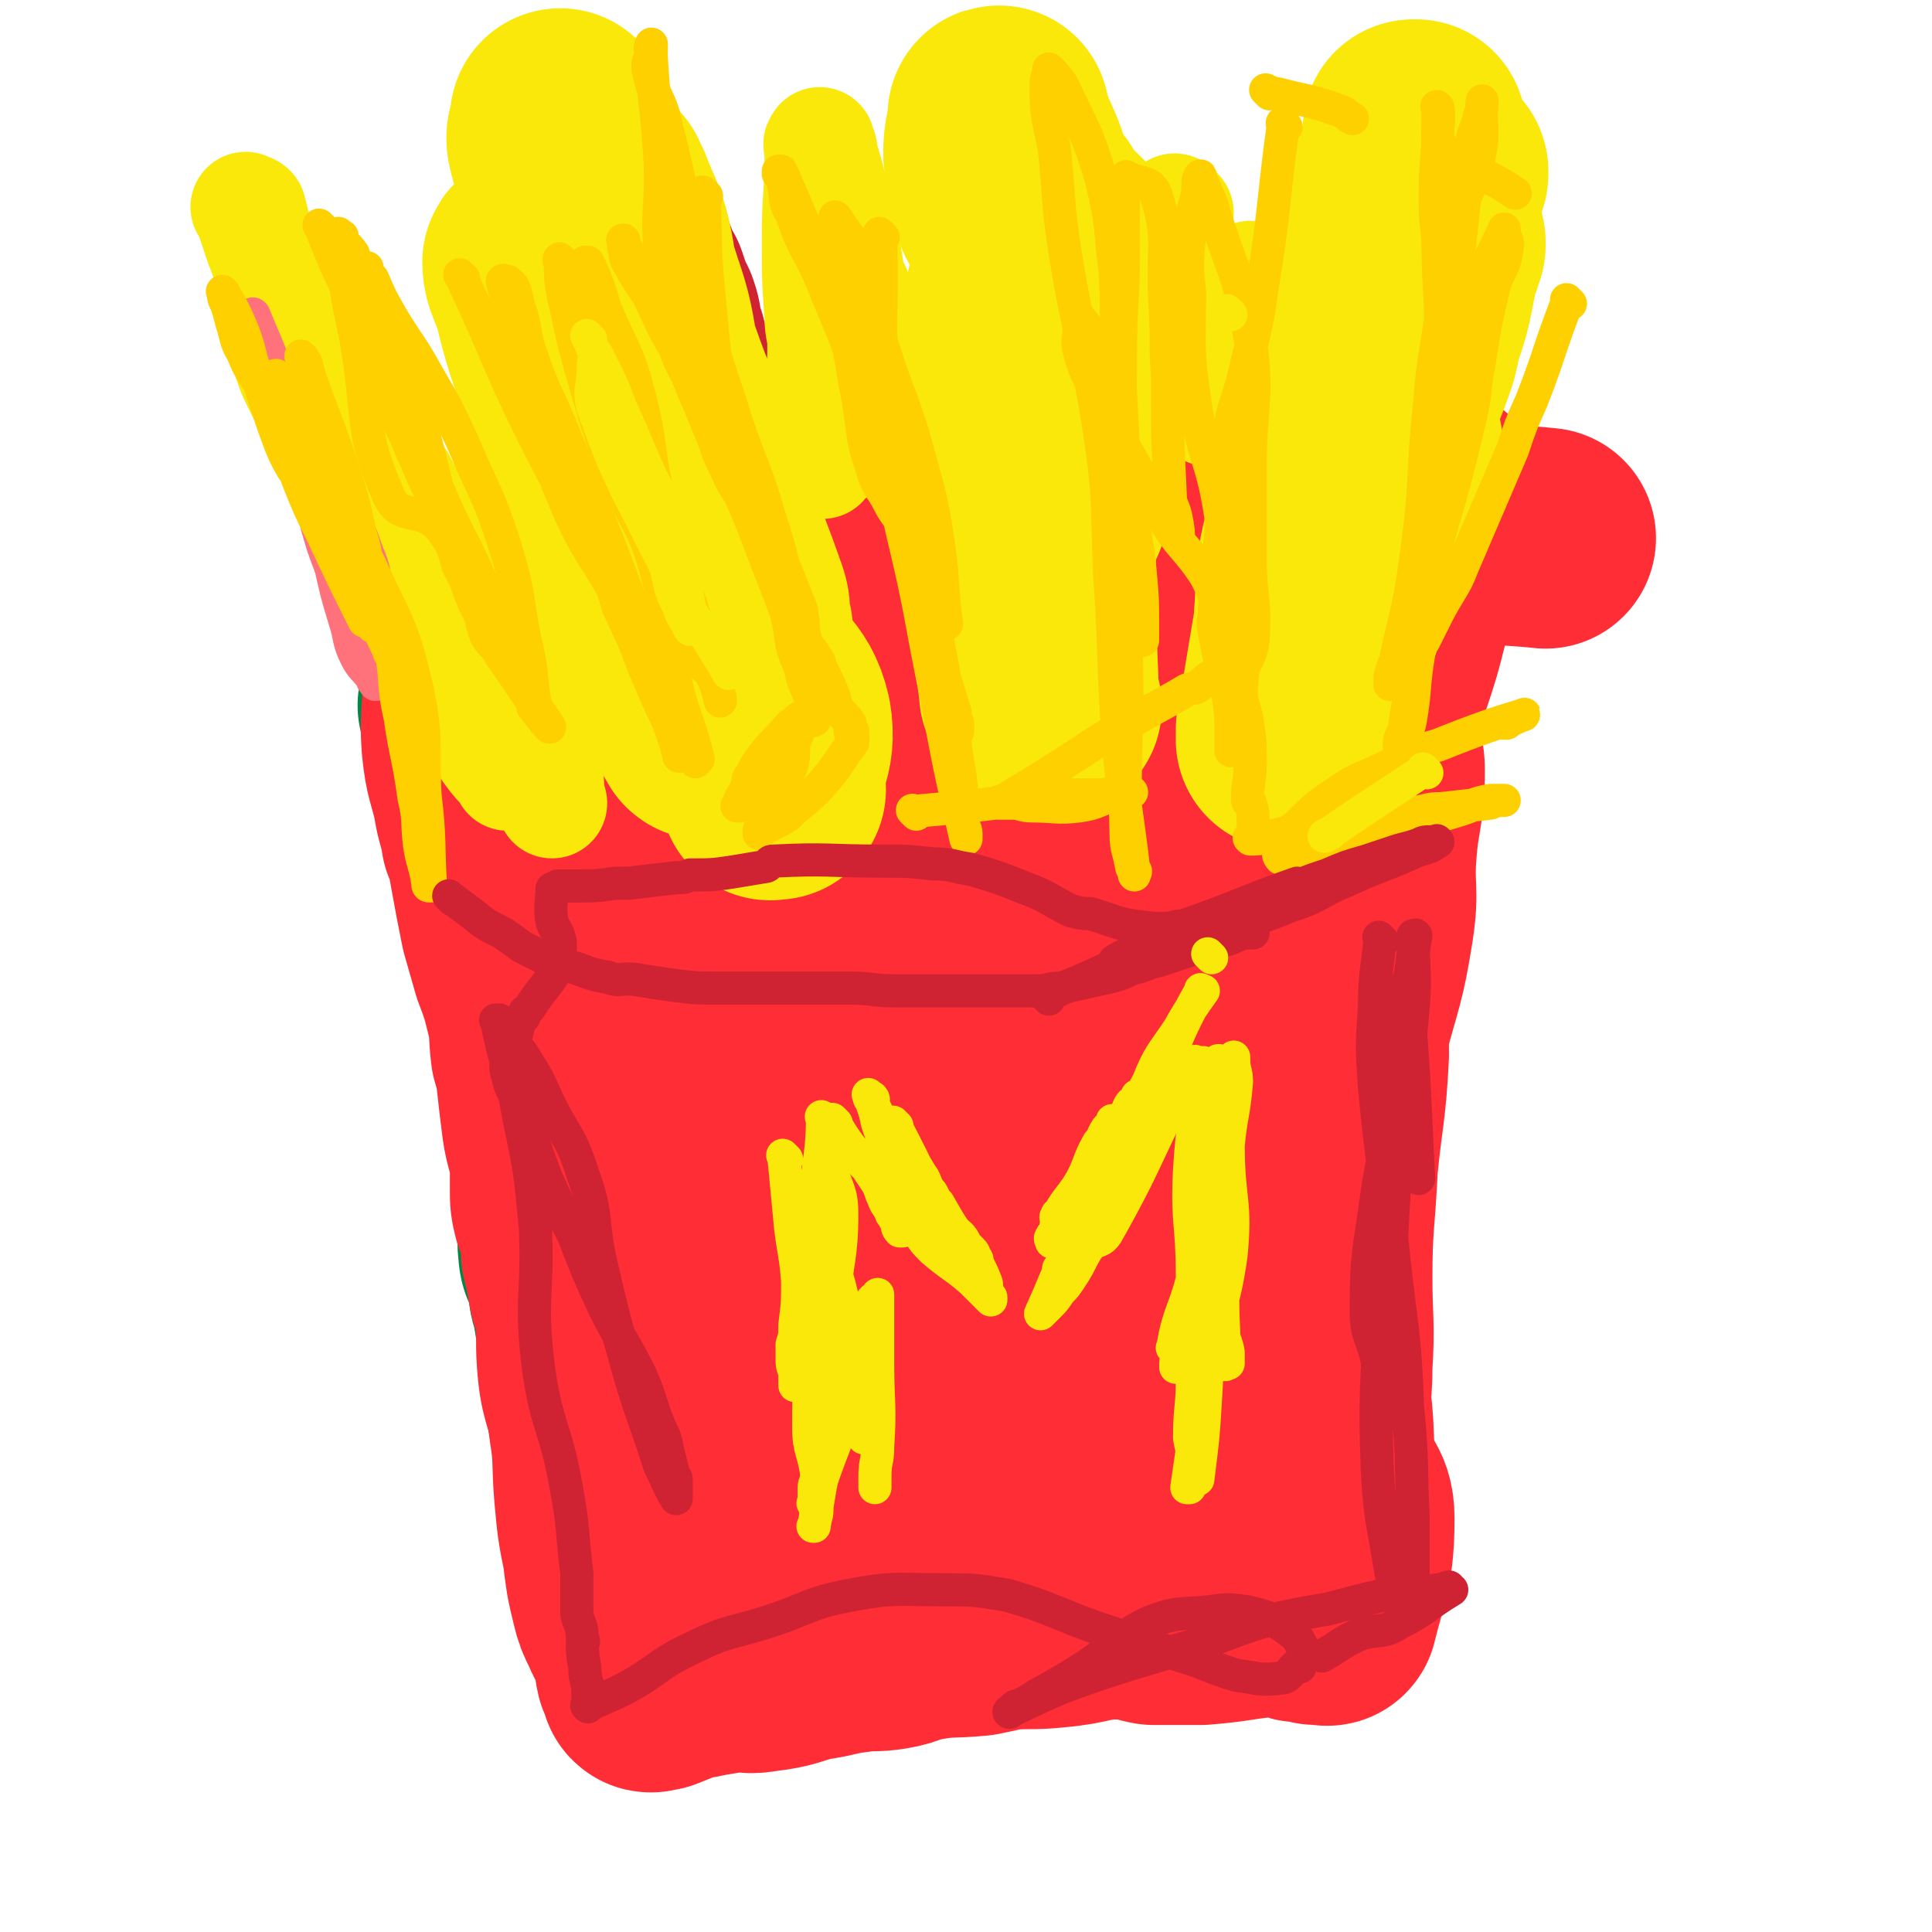 <svg viewBox='0 0 700 700' version='1.1' xmlns='http://www.w3.org/2000/svg' xmlns:xlink='http://www.w3.org/1999/xlink'><g fill='none' stroke='#008844' stroke-width='80' stroke-linecap='round' stroke-linejoin='round'><path d='M171,257c-1,-1 -1,-1 -1,-1 -1,-1 0,0 0,0 0,0 0,0 0,0 0,0 -1,-1 0,0 2,7 3,7 5,16 4,13 4,13 7,27 0,0 0,0 0,0 3,11 4,11 6,22 2,8 2,8 3,16 1,6 0,6 1,12 2,9 2,9 4,19 2,9 3,9 5,18 1,6 0,6 2,12 1,6 2,5 3,11 1,7 1,7 1,15 0,7 1,7 1,14 -1,8 -3,8 -2,15 0,4 2,4 3,9 1,5 0,5 2,10 1,9 2,9 4,18 1,7 0,7 1,15 0,5 0,5 1,9 2,6 1,6 3,11 3,9 4,8 7,17 3,6 4,6 5,13 0,4 -1,4 -2,8 0,1 0,1 0,2 0,4 1,4 1,8 0,0 0,0 0,0 0,0 0,0 0,-1 '/></g>
<g fill='none' stroke='#FE2D36' stroke-width='80' stroke-linecap='round' stroke-linejoin='round'><path d='M171,220c-1,-1 -1,-1 -1,-1 -1,-1 0,0 0,0 0,0 0,0 0,0 0,0 0,0 0,0 -1,-1 0,0 0,0 0,0 0,0 0,0 1,12 1,12 1,25 1,13 -1,13 0,26 1,10 2,10 4,19 1,7 2,7 3,14 2,5 2,5 3,11 2,11 2,11 4,21 2,7 2,7 4,14 3,8 3,8 5,16 2,8 1,8 2,16 2,7 2,7 4,14 1,6 1,6 2,12 1,8 1,8 2,16 2,10 3,10 5,20 1,7 0,7 1,14 2,7 4,6 5,13 2,8 1,8 2,16 0,6 0,6 1,12 1,4 2,4 2,8 0,4 0,4 0,7 0,2 1,2 1,4 0,0 0,0 0,0 0,2 0,2 0,3 0,0 0,1 0,1 0,0 0,0 0,0 0,0 0,-1 0,0 -1,0 0,2 0,1 -2,-20 -3,-22 -4,-43 -2,-21 1,-21 -2,-41 -2,-15 -5,-14 -7,-29 -4,-19 -3,-20 -6,-39 -2,-16 -3,-16 -6,-32 -2,-14 -1,-14 -3,-28 -2,-12 -3,-11 -5,-23 -1,-7 0,-7 -1,-14 -1,-6 -1,-6 -2,-12 0,-2 -1,-2 -1,-5 0,0 0,0 0,-1 0,0 0,0 0,-1 0,0 0,0 0,0 0,0 0,0 0,0 -1,-1 0,0 0,0 0,0 0,0 0,0 -1,10 -2,10 -2,20 1,17 2,17 5,33 3,23 4,23 7,45 3,19 2,19 4,38 1,9 1,9 2,17 1,7 2,7 3,14 0,5 0,5 0,10 0,4 0,4 1,8 1,3 2,3 3,5 1,5 0,5 0,10 1,4 1,4 2,9 1,7 2,7 3,13 1,10 0,10 1,20 1,10 3,10 4,20 2,12 1,13 2,25 1,11 1,11 3,21 1,8 1,9 3,17 1,4 1,4 3,8 2,5 3,5 5,10 1,4 0,4 1,8 1,1 1,1 2,2 0,0 0,0 0,1 0,0 0,0 0,0 0,0 0,0 0,0 0,1 0,1 0,1 0,0 0,0 0,0 0,1 -1,0 0,0 0,0 0,0 1,0 0,0 0,0 0,0 1,0 0,0 0,0 0,-1 0,0 1,0 0,0 0,0 0,0 5,-2 5,-2 10,-4 3,-1 3,0 6,-1 6,-1 6,-1 12,-2 5,0 5,1 10,0 9,-1 9,-2 17,-4 8,-1 8,-2 17,-3 6,-1 6,0 12,-1 6,-1 5,-2 11,-3 10,-2 11,-1 21,-2 5,-1 5,-1 9,-2 10,-1 10,0 19,-1 12,-1 12,-3 23,-3 7,-1 7,1 13,2 9,0 9,0 17,0 13,-1 13,-2 26,-3 0,0 0,0 0,0 4,0 4,0 8,1 1,0 1,1 2,1 2,0 2,0 4,0 1,0 1,1 2,1 1,0 2,0 3,0 0,0 0,0 0,0 0,0 -1,0 0,0 0,-1 1,1 1,0 4,-16 6,-18 6,-35 0,-9 -4,-8 -6,-17 -2,-10 -1,-10 -2,-21 -1,-8 -1,-8 -1,-17 0,-7 2,-7 1,-13 0,-11 -2,-11 -2,-21 0,-13 3,-13 2,-26 -1,-12 -7,-12 -5,-25 1,-19 6,-18 11,-37 5,-19 6,-19 9,-38 2,-13 0,-13 1,-26 1,-15 3,-15 3,-30 0,-7 -3,-7 -2,-15 0,-9 2,-9 4,-18 4,-12 4,-12 7,-24 2,-10 0,-10 3,-19 2,-7 3,-6 7,-12 2,-4 3,-4 4,-7 0,-2 -1,-2 -1,-3 0,-1 0,-1 0,-1 0,0 0,0 0,0 0,0 -1,0 -1,0 -5,12 -4,13 -9,25 -7,20 -10,19 -15,40 -7,27 -6,27 -10,55 -2,17 -2,17 -3,34 0,24 3,24 3,48 -1,20 -2,20 -4,40 -1,21 -2,21 -2,41 0,16 1,16 0,32 0,12 -1,12 -4,23 -2,10 -3,9 -5,19 -2,13 -1,13 -3,26 -1,5 -1,5 -2,10 0,0 0,0 0,0 0,1 0,1 0,1 0,0 0,0 0,0 -1,-25 -2,-25 -2,-50 -1,-34 4,-35 0,-68 -4,-26 -15,-24 -18,-50 -3,-27 7,-28 7,-55 0,-22 -5,-22 -8,-45 -2,-20 -2,-20 -2,-41 0,-5 -1,-6 1,-11 2,-5 3,-5 5,-11 1,-3 1,-3 1,-7 0,0 0,0 0,0 0,-1 0,-1 0,-1 0,0 0,0 0,0 -4,9 -6,8 -8,18 -6,23 -5,24 -10,47 -5,28 -7,28 -10,55 -4,29 0,30 -5,58 -3,15 -9,14 -12,29 -3,12 0,13 1,26 0,6 0,6 0,13 0,1 0,1 0,3 0,0 0,0 0,0 0,0 -1,-1 0,-1 0,-1 1,0 1,-1 12,-33 13,-33 24,-66 11,-36 16,-36 20,-73 4,-35 -4,-35 -3,-70 1,-22 4,-22 7,-43 2,-12 0,-12 1,-23 1,-7 2,-7 3,-14 0,-1 -1,-1 -1,-2 0,0 0,0 0,0 0,0 0,0 0,0 -1,-1 0,0 0,0 -10,31 -9,32 -20,62 -10,26 -15,24 -22,50 -9,30 -8,31 -11,62 -3,31 -2,31 -2,61 -1,31 0,31 0,62 0,15 1,15 1,29 0,2 0,3 -1,4 -1,1 -1,1 -2,2 0,1 0,1 0,1 0,0 0,0 0,0 0,1 -1,1 0,0 2,-37 3,-37 5,-74 2,-37 2,-37 3,-74 1,-27 0,-27 0,-55 0,-23 -2,-23 0,-45 1,-12 5,-12 5,-23 1,-12 -2,-17 -3,-24 0,-2 1,3 1,6 0,0 0,0 0,0 0,0 0,-2 0,-1 -10,25 -14,26 -19,53 -7,35 -4,36 -5,71 -1,34 1,34 1,68 0,38 0,38 0,76 0,24 0,24 0,48 0,7 0,7 0,13 0,0 0,0 0,0 0,0 0,0 0,0 -1,-1 0,0 0,0 0,-4 -1,-5 -1,-10 0,-37 2,-37 2,-74 -1,-38 -5,-38 -4,-77 0,-36 3,-36 5,-72 0,-29 0,-29 -1,-58 -1,-17 0,-17 -2,-33 -1,-7 -2,-7 -3,-13 0,0 0,0 0,0 0,0 -1,0 -1,0 0,0 0,0 0,0 -1,2 -1,2 -1,4 -4,27 -3,28 -7,55 -4,32 -9,31 -10,63 -1,38 5,38 7,76 2,28 2,28 1,55 -1,18 -4,22 -5,36 0,2 1,-1 2,-3 0,0 0,0 0,0 0,0 0,0 0,0 0,0 0,0 0,0 -1,-1 -1,1 -1,0 -6,-46 -7,-47 -12,-94 -3,-43 -2,-44 -4,-87 -2,-33 -3,-33 -4,-66 0,-21 2,-22 2,-43 0,-8 -2,-9 -3,-15 0,-1 1,1 1,1 0,0 0,0 0,-1 0,0 0,0 0,0 -3,10 -5,10 -6,20 -3,26 -2,27 -3,53 -3,41 -5,41 -6,81 -1,43 1,43 2,86 1,23 -1,23 1,45 1,9 2,9 5,17 0,0 0,0 0,0 0,1 0,0 -1,0 0,0 1,0 1,1 0,0 0,0 0,0 -6,-20 -8,-20 -12,-41 -7,-43 -3,-44 -10,-87 -5,-38 -10,-38 -14,-76 -2,-26 4,-26 2,-53 -1,-20 -4,-20 -8,-40 -1,-4 0,-4 -2,-8 -1,-3 -2,-3 -4,-6 0,0 0,0 0,0 0,0 0,0 0,0 0,0 0,-1 0,0 -8,37 -9,38 -15,77 -7,38 -8,38 -11,77 -2,25 2,25 1,50 0,17 -2,17 -2,34 0,10 2,10 2,20 1,5 0,5 1,10 1,4 2,4 4,8 2,4 1,4 3,8 0,0 1,0 1,0 0,0 0,0 0,0 1,0 0,0 0,0 -12,-35 -18,-34 -24,-70 -7,-43 -2,-44 -2,-89 1,-36 6,-37 4,-73 -1,-16 -7,-15 -9,-30 -1,-8 2,-9 2,-17 0,-1 0,-1 0,-2 0,0 0,0 0,0 0,-1 0,-1 0,-1 0,0 0,1 0,1 -2,22 -3,22 -5,45 -2,32 -3,32 -3,65 0,27 0,28 3,54 2,22 6,21 9,42 2,18 -2,18 1,36 2,10 6,9 7,19 2,12 -3,12 -2,23 1,5 3,5 6,9 1,2 1,3 2,5 0,0 0,0 0,0 0,0 0,0 0,0 -1,-1 0,0 0,0 0,0 -1,0 -1,0 -6,-13 -9,-13 -11,-27 -4,-24 2,-25 -1,-49 -2,-16 -5,-15 -9,-30 -2,-11 -1,-11 -3,-21 -1,-10 -2,-10 -4,-19 0,0 1,0 1,0 0,0 0,0 0,0 0,0 0,0 0,0 0,0 0,0 0,0 -1,-1 0,0 0,0 3,13 3,13 5,26 2,12 4,12 3,24 -1,12 -5,12 -6,24 0,7 1,7 3,14 2,8 2,8 4,16 2,5 2,4 4,9 4,9 4,9 7,18 3,9 2,9 5,18 1,5 1,5 3,9 1,4 1,4 3,7 2,4 3,4 5,8 2,3 1,4 3,6 2,4 2,4 4,8 0,0 0,0 0,1 1,3 1,3 3,6 0,0 1,0 1,0 1,2 1,2 1,5 0,1 0,1 0,1 0,1 1,0 1,0 0,0 0,0 0,0 1,0 1,0 1,0 0,0 0,0 0,0 14,-13 17,-10 28,-25 11,-17 8,-19 16,-38 4,-10 4,-10 8,-21 6,-16 5,-16 12,-31 1,-4 2,-3 4,-6 1,-1 0,-1 1,-2 0,0 0,0 0,0 1,0 1,0 1,-1 0,0 0,0 0,0 0,0 0,0 0,0 -1,0 -1,0 -2,0 -8,0 -8,1 -15,0 -5,-1 -5,-1 -9,-3 -12,-3 -14,0 -24,-7 -9,-6 -6,-10 -14,-19 -9,-14 -9,-13 -19,-26 -10,-16 -10,-16 -20,-33 -6,-10 -5,-11 -11,-22 -3,-6 -3,-7 -7,-13 -3,-7 -4,-6 -7,-13 -2,-4 -2,-5 -4,-9 -1,-1 -1,-1 -1,-1 -2,-2 -2,-2 -3,-4 0,0 0,0 0,0 -1,-2 -1,-2 -2,-4 -2,-5 -2,-6 -4,-10 -1,-2 -2,-1 -3,-3 -1,-2 0,-2 -1,-5 -1,-2 -2,-2 -3,-4 -1,-3 -1,-3 -3,-6 -2,-3 -2,-2 -4,-5 -3,-3 -3,-3 -5,-7 -1,-1 0,-1 -1,-3 -1,-1 -2,-1 -3,-2 -2,-2 -2,-3 -3,-4 0,-1 0,0 0,0 -1,-2 -1,-2 -3,-4 -1,-1 -1,-1 -1,-3 -1,-1 -1,-1 -2,-2 0,0 0,0 0,-1 0,0 0,0 0,0 0,0 0,0 0,0 0,0 0,-1 0,-1 -1,0 0,0 0,0 0,0 0,0 0,0 1,-1 1,-1 2,-1 0,0 0,0 0,0 0,0 -1,-1 -1,-1 0,0 1,0 1,0 3,-1 3,-1 5,-2 0,0 0,0 0,0 3,-1 3,-1 6,-2 0,0 0,0 0,0 0,0 -1,-1 0,-1 4,0 5,0 11,0 1,0 1,-1 3,-1 2,0 2,0 4,0 0,0 0,0 0,0 6,-1 6,-1 11,-2 2,0 2,0 3,0 5,-1 4,-1 9,-2 3,0 3,0 7,0 5,0 5,-1 11,-1 6,0 6,0 11,-1 1,0 1,0 2,0 10,-1 10,-1 19,-2 1,0 1,0 3,0 2,0 2,0 4,0 4,0 4,0 8,0 0,0 0,0 1,0 7,0 7,-1 14,-1 0,0 0,0 1,0 0,0 0,0 0,0 4,0 4,0 7,0 4,0 4,0 7,0 2,0 2,0 3,0 4,0 4,0 8,-1 3,0 3,0 6,0 0,0 0,0 0,0 5,0 5,0 11,0 1,0 1,1 2,1 5,0 5,0 9,0 2,0 2,0 3,0 0,0 0,0 0,0 6,0 6,0 12,0 6,0 6,0 11,0 2,0 2,-1 4,-1 5,0 5,0 10,0 3,0 3,0 6,0 6,0 6,0 11,-1 3,0 2,-1 5,-1 10,-2 10,-1 21,-2 3,0 3,0 6,-1 3,0 2,-1 5,-1 6,-1 6,0 12,-1 8,0 8,-1 15,-1 9,-1 9,0 18,0 0,0 0,0 0,0 5,1 5,0 10,1 2,0 2,1 4,1 17,2 25,2 34,3 '/></g>
<g fill='none' stroke='#CF2233' stroke-width='80' stroke-linecap='round' stroke-linejoin='round'><path d='M214,66c-1,-1 -1,-1 -1,-1 -1,-1 0,0 0,0 0,0 0,0 0,0 0,0 0,0 0,0 -1,-1 0,0 0,0 0,0 0,0 0,0 0,0 0,0 0,0 -1,-1 0,0 0,0 0,0 0,0 0,0 0,1 0,1 0,1 0,2 0,2 1,4 1,2 2,2 3,4 2,3 2,3 3,7 2,3 2,3 3,6 2,2 1,3 2,5 2,3 2,3 3,6 1,3 1,3 3,6 1,3 1,3 2,6 1,2 1,2 2,4 1,3 1,3 1,6 2,5 2,5 3,10 1,5 0,5 1,9 2,9 3,9 5,17 1,6 -1,6 0,12 1,4 2,4 4,8 1,3 1,3 2,5 1,1 1,0 1,0 0,0 0,0 0,0 0,1 0,1 0,1 0,0 0,0 0,0 0,1 0,1 0,1 0,0 1,0 1,0 0,0 0,0 0,0 0,1 0,1 0,1 0,0 0,0 0,0 0,0 0,0 0,0 -1,-1 0,0 0,0 0,0 0,0 0,0 '/></g>
<g fill='none' stroke='#FAE80B' stroke-width='80' stroke-linecap='round' stroke-linejoin='round'><path d='M209,79c-1,-1 -1,-1 -1,-1 -1,-1 0,0 0,0 0,0 0,0 0,0 0,0 -1,-1 0,0 2,8 3,9 6,18 2,5 1,5 3,11 3,6 4,6 7,12 2,5 1,6 3,11 3,10 3,10 6,19 2,5 2,5 4,9 2,4 2,4 3,8 1,2 0,2 1,3 0,1 1,1 1,1 0,0 0,0 0,0 0,0 1,0 1,0 0,0 0,1 0,1 0,0 0,-1 0,-1 -2,-7 -2,-7 -4,-14 -2,-10 -2,-10 -4,-19 -3,-10 -2,-10 -6,-20 -2,-6 -3,-6 -5,-12 -1,-4 -1,-4 -2,-8 -2,-2 -4,-3 -4,-4 -1,0 0,1 1,1 0,0 0,0 0,0 0,0 0,0 0,0 -1,-1 0,-1 0,-1 0,0 0,0 0,0 0,0 -1,-1 0,0 6,14 8,15 13,31 4,12 3,12 6,24 3,17 1,17 5,34 2,9 5,8 6,17 0,10 -1,10 -3,20 0,3 -1,3 -1,6 0,0 0,0 0,0 0,0 1,0 1,0 0,0 0,0 0,0 0,0 0,0 0,0 -1,-5 -1,-5 -1,-9 -5,-24 -3,-24 -10,-47 -3,-12 -5,-12 -10,-24 -5,-9 -6,-9 -10,-19 -4,-10 -3,-11 -7,-21 -1,-3 -1,-3 -3,-6 0,-2 0,-2 0,-4 0,0 0,0 0,0 -1,1 -1,1 -1,1 0,0 0,0 0,0 0,0 -1,0 -1,0 0,-1 0,0 1,0 4,11 5,11 9,22 2,6 0,7 3,13 6,12 8,11 15,22 5,9 4,10 8,19 3,5 3,5 6,10 2,3 3,2 5,5 3,4 3,4 5,8 0,0 0,0 0,0 1,2 1,2 2,4 0,0 0,0 0,0 0,0 0,0 0,0 -1,-1 0,0 0,0 -7,-19 -7,-20 -15,-40 -6,-16 -7,-16 -13,-33 -6,-16 -5,-16 -11,-32 -4,-12 -4,-12 -8,-24 -4,-9 -6,-9 -8,-18 -1,-4 1,-4 1,-8 0,0 0,0 0,0 1,0 0,0 0,-1 0,0 0,1 0,1 4,12 3,13 8,24 7,19 12,17 18,37 6,19 0,20 4,40 3,16 5,16 10,31 1,5 0,6 2,11 6,17 8,16 14,34 3,8 3,8 4,17 2,6 1,6 1,13 0,4 0,4 0,8 0,1 0,1 0,1 0,0 0,0 0,0 0,1 0,0 0,0 -1,0 0,1 0,0 -6,-15 -8,-15 -12,-32 -6,-20 -4,-20 -7,-40 -4,-21 -2,-21 -7,-42 -3,-16 -5,-16 -9,-32 -3,-13 -1,-13 -4,-26 -2,-8 -3,-8 -6,-16 -1,-3 -2,-3 -3,-4 0,-1 1,0 1,0 0,0 0,0 0,0 0,0 0,-1 0,0 -1,1 0,1 0,3 4,16 4,16 9,32 4,13 4,13 9,26 8,23 9,22 17,45 6,18 5,18 10,36 3,13 1,14 6,26 6,13 12,12 15,25 2,12 -3,14 -4,25 0,1 0,-2 1,-2 1,0 1,1 1,2 0,0 0,0 0,0 0,0 0,0 0,0 0,0 0,0 0,0 -5,-12 -4,-13 -9,-24 -9,-20 -10,-20 -20,-39 -9,-17 -10,-16 -18,-34 -9,-18 -8,-19 -17,-38 -5,-10 -5,-10 -10,-20 -4,-10 -4,-10 -8,-19 -2,-6 -3,-6 -5,-12 -1,-2 -1,-5 -1,-5 0,-1 1,1 1,3 0,0 0,0 0,0 0,0 0,0 0,0 -1,-1 0,0 0,0 4,12 3,12 7,25 5,15 5,14 9,29 4,16 3,16 7,31 4,15 3,16 9,30 5,11 7,10 13,20 3,5 3,4 6,9 3,6 4,6 6,12 1,1 -1,2 0,3 2,4 3,5 4,7 1,1 0,-2 0,-2 0,0 0,1 0,1 0,0 0,0 0,0 0,0 0,0 0,0 -8,-35 -7,-35 -16,-69 -6,-23 -8,-22 -14,-45 -5,-20 -3,-20 -7,-39 -3,-12 -2,-12 -5,-23 -4,-13 -5,-13 -8,-26 -1,-5 0,-5 0,-10 0,0 0,0 0,-1 0,0 0,0 0,0 0,0 0,0 0,-1 0,0 0,0 0,0 4,7 5,6 7,14 4,9 2,10 6,19 5,13 7,13 12,26 4,12 3,13 6,26 5,18 3,19 9,36 4,10 6,9 11,19 6,14 6,14 11,28 1,3 1,3 1,6 0,2 0,2 0,3 0,1 0,1 0,1 0,0 0,0 0,0 0,1 -1,0 0,0 0,0 0,0 1,1 0,0 0,0 0,0 '/><path d='M386,86c-1,-1 -1,-1 -1,-1 -1,-1 0,0 0,0 0,0 0,0 0,0 0,0 0,0 0,0 -1,-1 0,0 0,0 0,0 0,0 0,0 -1,13 -2,13 -2,27 -1,21 1,21 1,43 0,15 0,15 -1,30 '/><path d='M381,256c-1,-1 -1,-1 -1,-1 -1,-1 0,0 0,0 0,0 0,0 0,0 0,0 0,0 0,0 -1,-1 0,0 0,0 0,0 0,0 0,0 0,0 0,0 0,0 -1,-33 -2,-33 -1,-66 0,-17 3,-17 3,-35 0,-30 -2,-37 -3,-61 0,-3 1,7 1,7 0,0 0,-4 -1,-8 0,-4 0,-4 0,-7 0,-1 0,-1 0,-3 0,0 0,0 0,0 0,0 0,0 0,0 0,0 0,-1 0,0 -1,6 -1,7 -1,15 -1,13 -1,13 -1,27 0,17 1,17 1,35 0,10 -2,10 -2,20 -1,12 0,13 1,25 0,10 1,10 1,21 1,5 1,5 1,10 0,2 0,2 0,3 0,1 0,1 0,1 0,0 0,0 0,0 0,1 0,0 0,0 -1,-27 0,-27 0,-54 0,-25 -1,-25 -1,-50 1,-22 3,-23 2,-44 0,-5 -2,-5 -4,-10 0,-1 0,-1 0,-3 0,-2 0,-2 0,-3 0,0 0,0 0,0 0,0 0,-1 0,-1 -1,0 0,0 0,1 0,24 0,24 0,48 0,7 -1,7 -1,13 0,19 0,19 0,37 0,11 1,11 1,21 0,12 -2,12 -2,24 0,8 1,8 1,16 1,6 1,6 0,11 0,3 -1,2 -2,5 0,1 0,1 0,1 0,0 0,0 0,0 -1,-11 -2,-11 -3,-22 -2,-34 0,-34 -1,-68 -1,-18 -4,-18 -3,-35 0,-20 5,-21 4,-40 0,-7 -5,-6 -7,-13 -2,-8 -2,-9 -3,-17 0,-7 1,-7 2,-14 0,0 0,0 0,0 0,0 0,0 0,1 0,0 0,0 0,0 0,0 0,-1 0,-1 -1,0 0,0 0,1 4,13 6,12 9,26 2,15 -1,15 0,31 1,14 2,14 3,28 2,19 3,19 3,37 1,8 -1,9 -1,17 0,5 1,5 2,10 '/><path d='M490,126c-1,-1 -1,-1 -1,-1 -1,-1 0,0 0,0 0,0 0,0 0,0 0,0 0,-1 0,0 -7,20 -9,21 -12,42 -1,9 4,9 4,19 -1,13 -3,13 -6,27 -2,5 -2,5 -2,10 -2,12 -2,12 -4,24 -1,6 -1,6 -2,13 -1,3 -1,3 -1,6 0,1 0,1 0,2 0,0 0,0 0,0 2,-5 2,-5 4,-11 10,-28 11,-27 20,-56 6,-23 5,-24 10,-48 3,-11 3,-10 6,-21 3,-17 4,-16 6,-33 2,-11 0,-12 2,-23 2,-6 3,-6 6,-12 0,0 1,0 1,-1 0,0 0,0 0,0 0,0 0,-1 0,-1 0,0 0,1 0,1 -12,33 -20,32 -25,65 -3,20 10,22 9,41 -1,9 -9,7 -14,16 -10,15 -11,15 -17,31 -3,9 0,10 -2,20 -1,6 -1,6 -3,12 0,1 0,1 0,3 0,0 0,0 0,0 0,1 0,1 0,1 0,0 0,0 0,0 0,1 -1,1 0,0 6,-27 8,-27 14,-54 4,-18 4,-18 7,-36 3,-16 3,-16 5,-31 1,-18 -1,-19 2,-37 1,-7 3,-7 5,-14 5,-12 5,-12 9,-25 1,-4 1,-4 1,-8 0,0 0,0 0,0 0,0 0,0 0,0 1,0 1,0 1,0 0,0 0,0 0,0 -1,5 0,5 -2,10 -4,10 -5,10 -9,20 '/><path d='M484,147c-1,-1 -1,-1 -1,-1 -1,-1 0,0 0,0 -1,14 -1,14 -3,27 -1,9 -1,9 -3,17 -1,7 -2,7 -3,14 0,2 0,2 0,5 0,3 -1,3 -1,6 0,2 0,2 0,4 0,0 0,0 0,0 0,0 0,0 0,0 1,-2 1,-2 2,-4 10,-21 11,-21 19,-42 5,-10 4,-11 7,-21 4,-13 5,-13 9,-25 3,-12 1,-12 4,-23 2,-6 3,-6 5,-12 0,-1 0,-1 0,-3 0,0 0,0 0,0 0,0 1,0 1,0 0,0 0,0 0,-1 0,0 0,0 0,0 0,0 0,-1 0,0 -5,15 -3,18 -9,33 -2,5 -6,3 -8,7 -4,11 -3,12 -6,25 0,4 0,4 -1,8 -2,9 -2,9 -5,19 -5,17 -5,17 -10,34 -2,9 -2,9 -4,19 '/></g>
<g fill='none' stroke='#FAE80B' stroke-width='40' stroke-linecap='round' stroke-linejoin='round'><path d='M126,135c-1,-1 -1,-1 -1,-1 -1,-1 0,0 0,0 0,0 0,0 0,0 0,0 -1,-1 0,0 3,8 3,10 8,20 3,6 2,6 6,11 4,8 5,8 10,16 2,4 1,4 3,8 2,3 3,3 5,6 2,3 2,3 4,5 1,1 0,2 1,3 0,1 1,1 1,2 0,0 0,0 0,0 0,0 0,0 0,0 0,0 0,0 0,0 -5,-6 -5,-6 -8,-13 -6,-8 -5,-9 -10,-18 -6,-8 -7,-8 -14,-16 -2,-3 -2,-3 -4,-7 0,0 0,0 0,0 0,-1 0,0 -1,-1 0,0 0,0 0,0 0,0 -1,-1 0,0 7,17 7,19 17,36 9,17 13,15 22,32 8,16 4,18 11,34 5,14 8,15 12,27 0,2 -2,1 -4,2 0,0 0,0 0,0 0,0 0,0 0,-1 -4,-4 -4,-4 -7,-8 -13,-20 -16,-18 -27,-40 -11,-24 -6,-27 -17,-51 -11,-24 -16,-22 -27,-46 -6,-16 -3,-17 -7,-33 -2,-9 -3,-9 -6,-18 -1,-4 -1,-4 -2,-8 -1,-1 -1,0 -1,0 0,0 0,0 0,0 0,0 -1,-1 -1,-1 0,0 0,0 1,1 2,6 2,6 4,12 7,18 5,19 13,36 6,12 7,12 14,24 8,13 9,12 16,26 5,9 3,10 9,18 6,10 9,8 16,18 10,15 9,15 18,31 9,18 9,18 17,36 3,7 1,7 3,14 0,0 0,0 0,0 '/><path d='M315,130c-1,-1 -1,-1 -1,-1 -1,-1 0,0 0,0 0,0 0,0 0,0 0,0 0,0 0,0 -1,-1 0,0 0,0 -1,-5 -2,-6 -3,-11 0,-2 0,-2 0,-4 0,-3 -1,-3 -1,-5 -1,-1 0,-1 0,-3 0,0 0,0 0,-1 0,0 0,0 0,0 0,0 -1,0 -1,1 0,3 0,3 0,7 0,7 -1,7 -1,13 -1,15 0,15 -1,29 0,2 0,2 0,4 0,1 0,1 1,2 1,0 1,0 1,0 0,0 0,0 0,0 1,-1 1,-1 1,-1 1,-12 3,-12 3,-24 -1,-18 -2,-18 -5,-35 -2,-13 -2,-13 -5,-25 -2,-10 -2,-10 -5,-20 0,-2 0,-2 -1,-3 0,-1 0,-1 0,-1 0,0 0,0 0,0 0,0 0,-1 0,0 -1,0 0,1 0,3 0,16 -1,16 -1,31 0,15 0,15 1,29 0,5 1,5 1,10 0,6 0,6 -1,12 0,4 -2,4 -1,7 0,5 1,4 2,9 1,6 0,6 0,12 0,1 0,1 0,1 0,1 0,1 0,2 '/><path d='M427,77c-1,-1 -1,-1 -1,-1 -1,-1 0,0 0,0 0,0 0,0 0,0 0,0 0,0 0,0 '/><path d='M438,149c-1,-1 -1,-1 -1,-1 -1,-1 0,0 0,0 0,0 0,0 0,0 0,0 0,0 0,0 -1,-1 0,0 0,0 0,0 0,0 0,0 0,0 0,0 0,0 -1,-1 0,0 0,0 6,-16 7,-16 13,-33 2,-7 2,-8 3,-15 '/></g>
<g fill='none' stroke='#FF717B' stroke-width='12' stroke-linecap='round' stroke-linejoin='round'><path d='M105,141c-1,-1 -1,-1 -1,-1 -1,-1 0,0 0,0 0,0 0,0 0,0 0,0 0,0 0,0 -1,-1 0,0 0,0 0,0 0,0 0,0 0,0 0,0 0,0 -1,-1 0,0 0,0 2,3 3,2 4,5 8,17 8,17 16,34 5,10 5,10 9,21 3,7 2,7 4,14 2,5 2,5 4,10 1,4 1,4 3,8 1,2 1,2 2,4 0,1 0,1 0,2 0,0 0,0 0,0 0,0 0,0 0,0 -7,-12 -9,-11 -15,-23 -7,-16 -5,-17 -12,-32 -5,-11 -5,-11 -11,-22 -4,-9 -5,-9 -9,-19 -3,-7 -2,-8 -4,-15 -1,-5 -1,-5 -3,-9 0,-1 0,-1 0,-2 0,0 0,0 0,0 0,-1 0,-1 0,-1 0,0 0,0 0,0 0,0 -1,-2 0,-1 4,10 5,11 9,23 5,15 4,16 8,32 3,11 3,11 6,22 2,7 2,7 5,15 2,9 2,9 5,19 2,6 1,7 4,13 2,4 3,4 6,8 0,1 0,1 1,1 0,0 0,0 0,0 0,0 0,1 0,1 0,0 0,0 0,0 0,0 0,0 0,0 -2,-6 -1,-7 -3,-13 -3,-9 -4,-9 -8,-19 -4,-12 -4,-12 -8,-24 -3,-8 -3,-8 -6,-16 -2,-6 -1,-6 -3,-12 -1,-3 -2,-3 -3,-5 -1,-1 -1,-2 -1,-3 -1,0 0,0 0,0 '/></g>
<g fill='none' stroke='#FFD000' stroke-width='12' stroke-linecap='round' stroke-linejoin='round'><path d='M110,143c-1,-1 -1,-1 -1,-1 -1,-1 0,0 0,0 0,0 0,0 0,0 0,0 0,0 0,0 -1,-1 0,0 0,0 4,9 4,9 8,17 2,5 2,5 4,9 2,4 2,4 4,9 3,9 3,9 6,18 2,6 1,7 3,13 2,5 2,5 3,10 2,5 1,5 3,9 0,3 1,3 1,5 1,2 0,2 0,3 0,0 0,0 0,0 0,1 0,1 0,1 0,0 0,0 0,0 0,1 0,0 0,0 -6,-13 -7,-13 -11,-26 -5,-14 -3,-15 -6,-29 -3,-14 -3,-14 -7,-27 -2,-7 -2,-7 -4,-14 -1,-4 -1,-4 -2,-8 0,-1 -1,-1 -1,-2 0,0 0,0 0,0 0,0 -1,-1 -1,-1 0,0 0,0 1,1 0,0 0,0 0,0 7,21 8,21 15,42 5,16 4,16 8,32 4,15 5,15 8,29 3,13 1,14 4,27 2,14 3,14 5,29 2,8 1,9 2,17 1,7 2,7 3,14 0,1 0,1 1,1 0,0 0,0 0,0 0,0 0,0 0,0 -1,-16 0,-16 -2,-33 -1,-19 1,-20 -3,-39 -5,-21 -6,-21 -15,-40 -6,-14 -8,-13 -14,-27 -6,-12 -5,-13 -10,-25 -3,-6 -2,-6 -6,-12 -2,-4 -3,-4 -6,-8 0,0 0,0 0,0 0,0 0,0 0,0 0,0 0,0 0,0 -1,-1 0,-1 0,-1 0,0 0,0 0,0 3,8 3,8 5,16 3,12 2,13 6,24 1,4 2,4 4,8 5,9 5,8 9,18 3,6 3,6 5,12 2,5 2,5 3,9 0,1 0,1 0,1 0,1 0,1 0,1 0,0 0,0 0,0 0,0 0,0 0,0 -8,-16 -8,-16 -15,-31 -5,-10 -5,-10 -9,-20 -3,-8 -3,-9 -7,-18 -2,-6 -2,-6 -5,-13 -3,-7 -5,-7 -8,-15 -3,-5 -2,-5 -4,-11 -1,-4 -1,-4 -2,-7 -1,-2 -1,-2 -1,-3 0,0 0,0 0,0 0,0 0,0 0,-1 0,0 0,0 0,0 0,0 0,0 0,0 -1,-1 0,0 0,0 4,7 4,7 7,14 3,8 2,8 5,16 3,9 3,9 6,18 3,8 3,9 7,16 3,4 3,4 7,8 2,3 2,3 4,6 4,6 4,6 8,12 4,7 5,7 8,14 2,8 1,8 2,17 0,0 0,0 0,0 1,0 2,0 3,0 0,0 0,1 0,1 0,0 0,1 0,1 0,0 1,0 1,0 0,0 0,0 0,0 0,1 0,1 0,1 0,0 1,0 1,0 0,0 0,0 0,0 '/><path d='M256,71c-1,-1 -1,-1 -1,-1 -1,-1 0,0 0,0 0,0 0,0 0,0 0,0 0,0 0,0 -1,-1 0,0 0,0 0,0 0,0 0,0 1,19 0,19 2,38 2,22 2,22 5,44 1,5 1,6 3,11 8,24 9,23 17,47 3,8 2,9 4,17 1,8 1,8 4,15 1,6 2,6 4,12 1,2 1,2 1,5 0,0 0,0 0,1 0,1 0,1 0,1 0,0 0,0 0,0 -2,-10 -1,-10 -4,-20 -6,-19 -6,-19 -13,-37 -8,-21 -8,-21 -18,-42 -5,-13 -6,-13 -11,-26 -5,-9 -4,-10 -8,-19 -6,-11 -7,-10 -13,-21 -2,-3 -1,-3 -2,-6 0,-1 0,-1 0,-1 0,0 0,-1 0,-1 0,0 0,0 0,0 0,0 0,0 0,-1 -1,0 0,0 0,0 0,0 0,1 0,1 7,15 7,15 14,30 3,6 3,5 6,11 6,12 5,12 10,24 4,9 3,9 7,17 3,7 4,7 8,14 4,8 4,9 8,18 2,3 3,2 4,5 3,7 2,10 4,15 1,1 0,-1 0,-3 0,0 0,0 0,0 0,0 0,0 0,0 -4,-16 -3,-16 -8,-31 -6,-21 -8,-21 -14,-41 -7,-21 -7,-21 -12,-43 -3,-14 -2,-14 -5,-29 -3,-15 -3,-15 -7,-31 -2,-9 -4,-8 -6,-18 -1,-4 1,-4 1,-9 0,0 0,0 0,0 0,0 0,0 0,0 0,0 0,-1 0,-1 -1,2 0,2 0,5 1,18 2,18 3,35 1,17 -1,17 0,34 0,1 2,0 2,2 3,10 0,11 4,21 1,5 5,4 7,9 2,6 -1,7 0,13 1,4 1,4 3,7 4,7 6,6 9,13 1,4 -2,4 -1,8 1,3 2,3 3,6 2,6 1,6 4,12 3,6 4,6 7,12 3,3 3,3 5,7 4,10 4,10 8,20 1,2 0,2 1,5 0,3 0,4 1,7 1,3 2,3 3,5 1,2 2,2 2,4 3,6 3,6 5,11 1,2 0,2 1,4 2,3 3,3 5,6 0,0 0,0 0,0 0,2 0,2 0,3 0,0 1,0 1,0 0,0 0,0 0,0 0,1 0,1 0,1 0,0 0,0 0,0 0,1 0,1 0,2 0,1 0,1 0,1 0,0 0,0 0,0 -6,8 -5,8 -12,16 -4,4 -4,4 -9,8 -3,3 -3,3 -7,5 -2,1 -2,1 -4,2 0,0 0,0 0,0 -1,1 -1,1 -1,1 0,0 0,0 0,0 0,0 0,-1 0,0 -1,0 -1,1 -1,1 0,0 0,-1 0,-1 6,-12 7,-12 12,-24 1,-4 0,-5 1,-9 1,-2 1,-2 2,-5 1,-2 2,-1 3,-3 0,0 -1,0 -1,0 0,0 0,0 0,0 0,0 0,0 0,-1 -1,0 0,1 0,1 0,0 0,-1 0,-1 -3,1 -3,2 -6,4 0,0 0,0 0,0 -4,5 -5,5 -9,10 -3,4 -3,4 -5,8 -1,1 -1,1 -1,3 -1,2 -1,2 -1,4 0,0 0,0 0,0 -1,0 -1,0 -1,0 -1,1 0,1 -1,2 0,0 0,0 0,0 0,1 0,1 0,2 0,0 0,0 0,0 0,0 0,0 -1,0 0,0 0,0 0,0 '/><path d='M168,101c-1,-1 -1,-1 -1,-1 -1,-1 0,0 0,0 0,0 0,0 0,0 0,0 -1,-1 0,0 15,32 14,34 31,67 6,12 7,11 13,22 5,8 4,8 8,17 3,7 3,7 5,14 5,11 5,10 9,21 3,7 3,7 6,14 3,6 3,6 5,12 1,3 1,3 2,5 0,1 0,1 0,2 0,0 0,0 0,0 -2,-8 -2,-8 -4,-16 -7,-22 -7,-22 -15,-44 -6,-16 -6,-16 -13,-33 -5,-14 -6,-14 -11,-27 -5,-12 -6,-12 -10,-24 -3,-8 -2,-8 -4,-16 -2,-5 -1,-5 -3,-10 -1,-1 -1,-1 -2,-2 -1,0 -1,0 -1,0 0,0 0,0 0,0 0,0 -1,-1 -1,0 1,5 2,6 4,13 5,21 4,22 10,43 5,15 5,15 11,29 7,15 9,15 17,30 4,7 3,7 7,15 3,7 3,7 7,15 2,4 1,4 3,8 3,7 3,7 7,14 2,3 3,3 5,6 0,0 -1,0 -1,0 0,0 0,0 0,0 0,1 0,1 0,1 0,0 1,-1 1,-1 -4,-16 -6,-16 -9,-32 -4,-17 -1,-18 -6,-35 -5,-19 -8,-18 -15,-36 -6,-16 -6,-16 -11,-33 -4,-14 -4,-14 -7,-28 -2,-8 -2,-11 -2,-17 -1,-1 0,2 0,2 0,0 0,0 0,-1 0,0 0,0 0,0 3,11 2,11 5,21 6,20 5,20 12,39 7,20 8,20 16,39 8,20 9,19 17,39 1,4 0,4 2,8 0,1 1,1 2,2 1,2 1,2 2,4 0,0 0,0 0,0 1,3 1,3 2,6 0,1 0,1 0,1 -2,-8 -2,-9 -5,-17 -8,-26 -9,-26 -16,-52 -6,-21 -3,-22 -9,-44 -4,-15 -6,-15 -12,-30 -2,-7 -2,-7 -5,-14 -1,0 -1,0 -1,-1 0,0 0,0 0,0 0,-1 0,-1 0,-1 0,0 -1,0 -1,0 2,6 3,6 5,12 6,20 6,20 12,40 8,26 10,37 15,53 '/><path d='M117,83c-1,-1 -1,-1 -1,-1 -1,-1 0,0 0,0 0,0 0,0 0,0 0,0 0,0 0,0 -1,-1 0,0 0,0 6,15 6,15 13,29 7,17 8,16 14,33 2,5 1,5 2,10 2,4 2,4 4,9 7,16 7,16 15,31 2,6 2,6 5,11 2,7 2,7 5,13 2,4 3,4 5,8 1,1 1,1 2,3 0,0 0,0 0,0 0,1 0,1 0,2 0,0 0,0 0,0 -2,-8 -1,-8 -5,-16 -7,-18 -9,-18 -17,-37 -7,-17 -6,-18 -13,-36 -5,-14 -4,-14 -10,-29 -4,-10 -4,-10 -8,-21 -2,-3 -2,-2 -4,-5 0,-1 0,-1 0,-1 0,-1 0,0 -1,-1 0,0 0,0 0,0 0,0 -1,-1 0,0 2,18 2,19 6,38 5,29 1,32 12,57 4,9 12,3 19,12 8,11 6,13 12,27 3,5 2,6 4,11 2,4 3,3 5,7 9,13 13,19 18,26 1,2 -3,-3 -6,-7 0,0 0,0 0,0 1,0 1,0 1,0 0,0 0,0 0,0 -2,-13 -1,-13 -4,-25 -3,-16 -2,-17 -7,-33 -6,-19 -7,-18 -15,-37 -6,-13 -6,-13 -13,-25 -6,-11 -7,-11 -13,-21 -4,-7 -4,-7 -7,-14 -1,-1 -1,-1 -2,-3 0,0 0,-1 0,-1 0,0 0,0 -1,0 0,0 0,0 0,0 7,19 8,19 15,39 11,34 9,35 19,69 1,2 1,2 2,4 '/><path d='M320,86c-1,-1 -1,-1 -1,-1 -1,-1 0,0 0,0 0,0 0,0 0,0 0,0 0,0 0,0 -1,-1 0,0 0,0 0,0 0,0 0,0 1,28 -1,28 1,56 2,15 3,15 7,30 4,14 4,14 8,28 3,8 2,8 4,17 1,2 1,2 2,5 0,1 0,1 0,3 0,1 0,2 0,2 0,1 1,0 2,0 0,0 0,0 0,0 -2,-14 -1,-15 -3,-29 -3,-20 -4,-20 -9,-39 -5,-16 -6,-16 -11,-32 -3,-10 -3,-10 -6,-20 -2,-8 -1,-9 -4,-16 -3,-6 -4,-6 -7,-11 0,0 0,0 0,0 0,0 0,0 0,0 0,0 0,0 0,0 0,0 -1,-1 0,0 2,9 3,10 6,20 5,18 5,18 9,36 9,37 9,37 17,74 7,34 7,34 12,67 2,11 1,11 2,22 0,2 1,2 1,4 0,1 0,1 0,1 0,0 0,0 0,0 0,1 0,1 0,1 -6,-26 -6,-26 -11,-53 -6,-29 -5,-29 -12,-58 -6,-27 -6,-27 -15,-53 -6,-20 -7,-20 -15,-40 -5,-11 -6,-10 -10,-22 -3,-5 -2,-5 -3,-11 -1,-2 0,-2 -1,-4 0,0 -1,0 -1,0 0,0 0,0 0,0 0,0 0,0 0,-1 0,0 0,0 0,0 1,0 1,0 1,0 2,4 2,5 4,9 9,22 10,22 18,45 4,14 3,15 6,29 2,13 1,13 5,25 2,7 3,6 6,12 3,6 5,6 7,12 4,14 3,14 6,28 2,9 2,9 5,17 3,9 3,9 6,19 0,0 0,0 0,0 0,1 0,2 0,3 0,1 1,1 1,1 0,0 0,0 0,0 0,1 0,1 0,2 0,0 0,0 0,0 0,0 0,0 0,1 0,0 0,0 0,0 0,0 0,0 0,0 '/><path d='M332,295c-1,-1 -1,-1 -1,-1 -1,-1 0,0 0,0 0,0 0,0 0,0 0,0 0,0 0,0 -1,-1 0,0 0,0 22,-2 22,-2 45,-5 2,0 2,0 4,0 3,0 3,-1 6,-1 3,0 3,0 7,0 3,0 3,0 5,0 4,0 4,-1 7,-1 3,0 3,0 5,0 0,0 0,0 0,0 0,0 0,0 0,0 -3,1 -3,0 -6,1 -7,2 -6,3 -13,4 -8,1 -9,0 -17,0 -4,0 -4,-1 -7,-1 -1,0 -1,0 -2,0 0,0 0,0 0,0 -2,0 -2,0 -3,0 0,0 0,0 0,0 0,0 0,0 0,0 -1,-1 0,0 0,0 15,-9 15,-9 29,-18 9,-6 9,-6 18,-11 10,-6 11,-6 21,-12 2,-1 3,0 5,-2 5,-5 8,-4 10,-10 1,-6 -1,-7 -3,-13 -2,-8 -1,-8 -5,-16 -7,-11 -9,-10 -16,-22 -7,-12 -6,-12 -13,-24 -5,-11 -6,-10 -11,-21 -3,-7 -4,-7 -6,-15 -1,-4 0,-4 0,-8 0,-2 0,-2 0,-4 0,0 0,0 0,0 0,0 0,0 0,0 -1,-1 0,0 0,0 2,3 3,3 4,6 5,29 4,29 8,58 3,27 3,27 5,54 1,34 -1,34 0,69 0,6 1,6 2,12 0,1 1,0 1,1 1,1 0,1 0,2 0,0 0,0 0,0 -3,-26 -4,-26 -6,-51 -2,-30 -1,-30 -3,-59 -1,-26 0,-27 -4,-53 -5,-31 -7,-31 -12,-62 -3,-19 -2,-19 -4,-38 -2,-11 -3,-11 -3,-22 0,-3 0,-3 1,-6 0,0 0,0 0,0 0,0 0,0 0,0 0,0 0,0 0,-1 0,0 0,0 0,0 3,3 3,3 5,6 8,17 9,17 14,34 4,16 3,17 5,33 1,14 0,14 1,28 2,29 1,29 4,57 2,12 3,11 4,23 1,11 1,11 1,22 0,1 0,1 0,2 0,1 0,1 0,1 0,0 0,0 0,0 0,1 0,1 0,1 -1,-6 -1,-7 -2,-14 -2,-20 -4,-20 -6,-40 -1,-25 0,-26 0,-51 0,-17 1,-17 1,-35 0,-11 0,-11 0,-23 0,-2 1,-2 1,-4 0,0 0,0 0,0 0,0 0,0 0,0 0,0 0,-1 0,-1 5,3 9,1 11,7 5,16 2,19 3,37 1,14 0,14 1,28 0,22 0,22 1,43 0,4 1,4 2,8 1,5 1,6 1,9 '/><path d='M466,46c-1,-1 -1,-1 -1,-1 -1,-1 0,0 0,0 0,0 0,0 0,0 0,0 0,-1 0,0 -4,29 -3,31 -8,61 -2,15 -3,15 -6,29 -3,12 -4,11 -6,23 -1,7 0,7 -1,15 -2,24 -2,24 -4,48 0,4 -1,4 0,8 2,12 3,12 5,23 1,7 1,7 1,13 0,3 0,3 0,6 0,1 0,1 0,1 0,0 1,0 1,0 0,0 0,0 0,0 -1,-24 0,-24 -2,-48 -1,-20 0,-20 -3,-39 -3,-19 -6,-19 -9,-39 -3,-20 -2,-20 -2,-40 -1,-10 -1,-10 0,-21 1,-8 1,-8 3,-15 0,-3 0,-5 1,-6 0,-1 -1,1 -1,2 0,0 0,0 0,0 1,0 1,0 1,-1 0,0 0,0 0,0 2,4 2,4 4,9 7,24 10,24 14,49 3,22 0,23 0,46 0,17 0,17 0,34 0,14 2,14 1,29 -1,8 -4,7 -4,15 -1,8 1,8 2,15 1,7 1,7 1,14 0,7 -1,7 -1,14 0,1 1,0 1,1 1,3 1,3 1,7 1,2 0,2 0,4 0,0 0,0 0,0 -1,1 -1,1 -1,2 0,0 0,0 0,0 0,0 0,0 0,0 0,0 0,0 0,0 0,0 0,0 0,0 -1,-1 0,0 0,0 0,0 0,0 0,0 3,0 3,0 7,-1 10,-2 10,-3 21,-5 9,-2 9,-1 18,-2 8,-1 8,-1 16,-2 4,-1 4,-1 7,-1 9,-1 9,-1 18,-2 2,-1 3,-1 5,-1 0,0 0,0 -1,0 0,0 0,0 0,0 -2,0 -2,0 -4,0 -6,1 -6,2 -13,4 -16,5 -16,5 -33,10 -7,2 -7,1 -14,3 -1,1 -1,1 -3,2 -2,0 -2,0 -4,0 -3,1 -3,1 -6,2 -1,0 -1,0 -3,0 0,0 0,0 0,0 -1,-1 -1,-2 0,-3 2,-5 2,-6 6,-9 7,-7 7,-7 16,-13 3,-2 3,-2 7,-4 7,-3 7,-3 15,-7 6,-3 6,-3 13,-5 15,-6 21,-8 31,-11 2,-1 -5,2 -7,3 -1,0 0,0 1,0 0,0 0,0 0,0 '/><path d='M569,110c-1,-1 -1,-1 -1,-1 -1,-1 0,0 0,0 0,0 0,0 0,0 -7,18 -6,18 -13,36 -4,9 -4,9 -7,18 -9,21 -9,21 -18,42 -2,5 -2,5 -5,10 -3,5 -3,5 -5,9 -2,4 -2,4 -4,8 -2,2 -2,2 -4,5 0,0 0,0 0,0 1,-5 0,-5 1,-10 9,-39 11,-38 20,-77 2,-9 1,-9 3,-19 2,-13 2,-13 5,-26 2,-8 4,-7 5,-15 1,-3 -1,-3 -1,-7 0,0 0,0 0,0 0,0 0,0 0,0 -9,20 -12,19 -19,41 -7,22 -5,23 -8,47 -3,20 -2,20 -5,39 -2,12 -1,12 -5,23 -1,6 -3,6 -4,11 -1,2 0,2 0,3 0,0 0,1 0,1 0,0 0,0 0,0 0,0 -1,0 0,0 4,-23 6,-23 9,-46 4,-28 2,-28 5,-56 1,-12 1,-12 3,-24 2,-14 3,-14 5,-27 0,0 0,0 0,0 0,-1 0,-1 1,-1 0,0 0,0 0,0 0,0 0,0 0,0 0,0 0,-1 0,0 -2,13 -2,14 -2,28 -2,24 -1,24 -2,47 -1,11 -1,11 -2,22 -3,23 -4,23 -7,46 -2,12 -1,12 -3,24 -1,5 -2,5 -4,9 0,0 0,0 0,0 1,1 0,0 0,0 0,-4 2,-4 2,-8 5,-28 5,-28 8,-56 4,-36 3,-36 6,-72 3,-24 3,-24 6,-47 2,-18 2,-18 4,-35 1,-5 2,-5 3,-10 1,-2 1,-2 1,-5 0,0 0,0 0,0 0,0 0,0 0,0 0,0 0,-1 0,0 -1,8 1,10 -1,19 -3,16 -8,15 -9,31 -2,19 4,20 2,38 -1,5 -6,2 -7,6 -5,14 -3,15 -5,30 0,3 0,3 0,5 0,2 0,2 0,4 0,1 0,1 0,2 0,0 0,0 0,0 0,1 0,1 0,1 1,-7 2,-7 3,-15 2,-19 2,-19 2,-37 0,-17 -1,-17 -1,-34 -1,-9 -1,-9 -1,-18 0,-11 1,-11 1,-22 0,-2 0,-2 0,-4 0,-2 0,-2 0,-3 0,0 0,0 0,0 0,0 0,0 0,-1 0,0 0,0 0,0 0,0 0,0 0,0 -1,-1 0,0 0,0 1,8 -2,10 2,15 8,9 12,7 23,14 2,1 1,1 3,2 '/><path d='M460,34c-1,-1 -1,-1 -1,-1 -1,-1 0,0 0,0 0,0 0,0 0,0 0,0 0,0 0,0 -1,-1 0,0 0,0 0,0 0,0 0,0 0,0 -1,-1 0,0 1,0 2,1 4,1 11,3 11,2 22,6 3,1 3,2 5,3 '/></g>
<g fill='none' stroke='#CF2233' stroke-width='12' stroke-linecap='round' stroke-linejoin='round'><path d='M164,326c-1,-1 -1,-1 -1,-1 -1,-1 0,0 0,0 0,0 0,0 0,0 0,0 0,0 0,0 -1,-1 0,0 0,0 0,0 0,0 0,0 4,3 4,3 8,6 5,4 5,4 11,7 3,2 3,2 7,5 4,2 4,2 8,4 5,2 5,2 9,3 7,2 7,3 14,4 5,2 5,0 11,1 6,1 6,1 13,2 8,1 8,1 16,1 8,0 8,0 15,0 9,0 9,0 18,0 7,0 7,0 15,0 8,0 8,1 16,1 8,0 8,0 16,0 6,0 6,0 12,0 3,0 3,0 7,0 2,0 2,0 5,0 3,0 3,0 7,0 2,0 2,0 5,0 4,0 4,-1 8,-1 9,-2 9,-2 18,-4 4,-1 4,-1 8,-3 5,-1 5,-2 10,-3 6,-2 6,-2 12,-4 7,-2 7,-2 14,-4 2,-1 2,-1 5,-2 0,0 0,0 0,0 1,0 1,0 2,0 0,0 0,0 0,0 0,0 0,0 0,0 -1,-1 0,0 0,0 0,0 1,0 1,0 0,0 0,0 0,0 '/><path d='M380,362c-1,-1 -1,-1 -1,-1 -1,-1 0,0 0,0 0,0 0,0 0,0 0,0 0,0 0,0 -1,-1 0,0 0,0 0,0 0,0 0,0 12,-6 12,-5 24,-11 1,-1 0,-1 1,-2 11,-6 11,-6 21,-12 3,-1 3,0 5,-1 20,-7 20,-8 40,-15 0,0 0,1 0,1 5,-2 5,-2 11,-4 7,-3 7,-3 14,-5 6,-2 6,-2 12,-4 4,-1 4,-1 7,-2 2,-1 2,-1 5,-1 0,0 0,0 1,0 0,0 0,0 0,0 1,0 1,0 1,0 0,0 0,0 0,0 0,0 0,0 0,0 -1,-1 0,0 0,0 0,0 0,0 0,0 -3,2 -3,2 -7,3 -13,6 -13,5 -26,11 -10,4 -10,6 -20,9 -12,5 -13,5 -25,7 -7,1 -7,1 -15,1 -6,0 -6,1 -13,0 -10,-1 -10,-2 -20,-5 -3,0 -3,0 -7,-1 -8,-4 -8,-5 -16,-8 -10,-4 -10,-4 -20,-7 -7,-1 -7,-2 -14,-2 -9,-1 -9,-1 -18,-1 -20,0 -20,-1 -40,0 -2,0 -1,2 -3,2 -6,1 -6,1 -12,2 -7,1 -7,1 -15,1 -2,1 -2,1 -5,1 -9,1 -9,1 -17,2 -2,0 -2,0 -5,0 -7,1 -7,1 -15,1 0,0 0,0 0,0 -1,0 -1,0 -1,0 0,0 0,0 0,0 -1,0 -1,0 -2,0 0,0 0,0 0,0 -1,0 -1,0 -3,0 0,0 0,0 0,0 0,0 0,0 0,0 -1,1 -1,1 -1,1 0,0 0,0 0,0 0,1 -1,0 -1,0 0,0 0,0 1,0 0,0 0,0 0,0 -1,0 -1,0 -1,0 0,5 -1,6 0,12 1,3 2,3 3,7 0,1 0,1 0,2 0,0 0,0 0,0 0,1 0,0 0,0 -1,0 0,1 0,2 0,2 1,3 0,4 -5,9 -6,8 -11,16 -1,1 -1,1 -1,1 0,0 0,0 0,0 0,1 -1,0 -1,1 0,0 0,1 0,1 0,0 0,0 0,0 0,1 -1,0 -1,1 -2,4 -1,4 -3,9 -1,2 -2,2 -2,5 -1,3 -1,4 0,7 1,5 2,5 4,10 2,5 2,5 4,10 3,9 3,9 6,17 5,11 5,11 10,21 5,13 5,13 11,26 6,12 7,12 13,24 4,9 3,9 7,19 2,4 2,4 3,9 1,4 1,4 2,8 0,1 1,1 1,2 0,3 0,3 0,6 0,0 0,0 0,0 0,0 0,0 0,0 0,1 0,1 0,1 -3,-5 -3,-6 -6,-12 -6,-19 -7,-19 -12,-37 -5,-18 -5,-18 -9,-35 -4,-17 -1,-18 -7,-34 -4,-13 -6,-13 -12,-25 -4,-9 -4,-9 -9,-17 -3,-5 -4,-4 -7,-9 -1,-1 -1,-1 -2,-3 0,-1 0,-1 0,-1 0,-1 0,0 -1,0 0,0 0,0 0,0 0,0 -1,-1 0,0 3,16 5,17 8,35 4,19 4,19 6,40 1,25 -2,25 1,50 3,22 6,21 10,43 3,16 2,16 4,32 0,5 0,5 0,10 0,2 0,2 0,5 1,4 2,4 2,9 1,1 0,1 0,2 0,6 1,6 1,11 1,4 1,4 1,8 0,1 0,1 0,1 0,0 0,0 0,0 0,1 0,1 0,1 0,0 0,0 0,0 0,1 0,1 0,1 0,0 0,0 0,0 0,1 0,0 0,0 -1,0 0,0 0,0 6,-3 7,-3 13,-6 13,-7 12,-9 25,-15 12,-6 13,-5 26,-9 16,-5 15,-7 31,-10 16,-3 16,-2 33,-2 12,0 12,0 24,2 17,5 16,6 33,12 15,5 15,5 30,10 10,3 10,4 20,7 8,1 8,2 16,1 3,0 3,-2 5,-4 1,0 1,0 1,0 1,0 1,0 1,0 1,-2 0,-2 1,-4 0,-2 1,-2 0,-3 -2,-4 -2,-4 -6,-7 -6,-4 -6,-4 -14,-6 -7,-1 -7,-1 -14,0 -11,1 -12,0 -22,4 -12,6 -11,8 -23,16 -8,5 -8,5 -17,10 -3,2 -3,2 -7,4 -1,0 -1,0 -2,1 -1,1 -1,1 -1,1 0,0 0,0 0,0 0,1 -1,0 0,0 15,-7 16,-8 34,-14 12,-4 13,-4 26,-8 15,-4 15,-5 30,-10 13,-3 13,-3 25,-5 15,-4 15,-4 30,-7 5,0 5,1 10,0 2,0 3,-1 4,-1 0,0 -1,1 0,1 0,0 0,0 1,0 0,0 0,0 0,0 -10,6 -9,7 -19,12 -6,4 -7,2 -14,4 -7,3 -7,4 -14,8 '/><path d='M501,341c-1,-1 -1,-1 -1,-1 -1,-1 0,0 0,0 -1,12 -2,12 -2,25 -1,14 -1,14 0,29 3,31 4,31 7,62 3,27 4,27 5,54 2,20 1,20 2,40 0,10 0,10 0,20 0,5 0,5 -1,10 0,1 0,1 -1,3 0,1 -1,2 -1,1 -3,-6 -3,-7 -5,-14 -3,-19 -4,-19 -5,-38 -1,-29 0,-29 1,-58 1,-28 3,-28 4,-57 1,-22 -1,-22 1,-44 1,-10 3,-10 6,-20 1,-7 1,-9 2,-14 0,-1 -1,2 -1,2 0,0 0,-1 0,-2 0,0 0,0 0,0 0,0 0,0 0,0 0,13 1,13 0,26 -2,24 -3,24 -5,47 -2,20 -2,20 -3,41 -1,13 0,13 -1,27 0,5 -2,5 -3,9 0,1 0,1 0,2 0,1 0,1 0,1 0,0 0,0 0,0 0,1 0,1 0,1 0,0 -1,0 -1,0 0,0 0,0 0,0 -2,-9 -4,-9 -4,-18 0,-21 1,-21 4,-43 2,-14 3,-13 5,-27 3,-13 3,-13 6,-25 0,-2 0,-2 1,-4 0,0 0,0 0,-1 0,-1 0,-1 0,-2 0,0 0,0 0,0 0,0 0,0 0,-1 -1,0 0,1 0,1 2,27 2,36 3,54 '/></g>
<g fill='none' stroke='#FAE80B' stroke-width='12' stroke-linecap='round' stroke-linejoin='round'><path d='M285,420c-1,-1 -1,-1 -1,-1 -1,-1 0,0 0,0 0,0 0,0 0,0 0,0 0,0 0,0 -1,-1 0,0 0,0 1,10 1,11 2,21 1,12 2,12 3,24 0,8 0,8 -1,16 0,4 0,4 -1,7 0,3 0,3 0,6 0,3 1,3 1,5 0,1 0,1 0,2 0,0 0,0 0,1 0,0 0,0 0,1 0,0 0,0 0,0 0,0 0,0 0,0 1,-5 1,-5 2,-10 2,-12 2,-12 4,-23 1,-11 0,-11 1,-22 0,-9 0,-9 1,-18 1,-5 2,-5 3,-10 0,-1 0,-1 0,-2 0,0 0,0 0,0 0,-1 -1,0 -1,0 -1,15 -2,15 -2,30 -1,14 2,14 1,29 0,11 -2,11 -3,21 -1,10 -1,10 -1,20 0,9 2,9 3,18 0,6 0,6 0,12 0,3 -1,3 -1,6 0,0 0,0 0,0 0,0 0,0 0,0 0,0 -1,0 0,0 3,-23 5,-23 7,-46 1,-17 -1,-17 0,-34 1,-16 3,-17 3,-33 0,-9 -2,-9 -4,-17 -1,-7 -2,-7 -3,-13 0,-3 0,-3 0,-5 0,0 0,0 0,0 0,0 0,0 0,0 0,0 0,0 0,0 -1,-1 0,0 0,0 0,17 -3,17 -1,33 2,19 6,18 9,37 3,16 2,17 4,33 1,6 2,7 3,13 0,0 1,-1 1,-1 0,0 0,0 0,0 '/><path d='M303,407c-1,-1 -1,-1 -1,-1 -1,-1 0,0 0,0 0,0 0,0 0,0 0,0 0,0 0,0 -1,-1 0,0 0,0 0,0 0,0 0,0 0,0 -1,-1 0,0 3,5 4,7 9,13 1,2 1,2 3,4 2,3 2,3 4,6 1,2 1,3 2,5 1,3 2,3 3,6 1,1 1,2 2,3 0,1 0,2 1,3 0,0 0,0 0,0 0,0 0,0 0,0 1,0 1,0 1,0 0,0 0,0 0,0 -1,-11 -1,-11 -3,-22 -2,-7 -3,-7 -5,-14 -2,-5 -1,-5 -3,-10 0,-1 1,-2 0,-2 0,-1 0,0 -1,0 0,0 0,0 0,0 0,0 0,0 0,-1 0,0 0,0 0,0 0,0 -1,-1 0,0 1,3 2,4 4,9 3,4 3,4 5,7 5,7 6,6 10,13 1,1 1,2 2,4 1,2 1,1 2,3 1,2 1,2 2,3 4,7 4,7 8,13 4,7 6,7 9,15 1,2 0,2 0,5 0,0 0,0 0,0 1,0 1,0 1,0 0,0 0,0 0,0 0,1 0,1 1,1 0,0 0,0 0,0 0,0 0,1 0,1 0,0 0,0 0,0 0,0 0,0 0,0 -4,-4 -4,-4 -7,-7 -7,-6 -7,-5 -14,-11 -3,-3 -3,-3 -5,-6 -2,-3 -2,-3 -4,-6 0,0 0,0 0,0 0,0 0,0 0,0 0,0 0,0 0,-1 -1,0 -1,0 -1,0 0,0 0,0 0,0 0,0 0,0 0,0 -1,-1 0,0 0,0 1,1 1,1 1,1 4,5 4,5 8,9 4,3 4,3 8,6 0,0 0,0 0,0 0,1 0,1 1,1 1,1 1,1 1,1 1,1 1,0 1,0 0,0 0,1 0,2 0,0 0,0 0,0 0,0 -1,-1 0,-1 0,0 0,1 1,1 0,0 0,0 0,0 1,1 1,1 1,1 0,0 0,0 0,0 1,0 1,0 2,1 0,0 0,0 0,1 0,0 0,0 0,0 1,1 1,1 2,2 1,0 1,0 1,0 1,0 0,1 0,1 0,0 0,0 0,0 1,0 1,0 1,0 0,0 0,0 0,0 0,1 0,1 0,2 '/><path d='M428,384c-1,-1 -1,-1 -1,-1 -1,-1 0,0 0,0 0,0 0,0 0,0 0,0 0,0 0,0 -1,-1 0,0 0,0 0,0 0,0 0,0 -2,3 -2,3 -3,6 -5,9 -5,9 -10,19 -1,3 -1,3 -3,6 -2,3 -1,3 -3,7 -2,2 -3,2 -4,4 -2,2 -2,2 -2,4 -1,1 0,1 -1,2 0,1 0,0 -1,1 0,0 0,0 0,0 0,0 0,-1 0,0 -1,0 -1,0 -1,1 0,0 0,0 0,0 0,0 -1,0 0,0 3,-9 4,-9 8,-17 5,-12 3,-13 9,-24 4,-10 5,-10 11,-19 4,-7 4,-7 9,-14 0,0 0,0 0,0 -1,0 -1,0 -1,0 0,0 0,0 0,0 0,0 0,-1 0,0 -9,16 -8,17 -16,34 -6,12 -7,11 -13,23 -9,21 -9,24 -17,42 -1,1 0,-4 0,-4 -1,1 -2,2 -3,4 -1,1 -1,2 -2,3 0,0 0,-1 0,-1 0,0 0,0 0,0 0,0 0,0 0,0 -1,-1 0,0 0,0 8,-17 8,-17 16,-35 2,-4 2,-4 4,-9 3,-7 2,-8 5,-15 1,-2 1,-1 3,-3 0,0 0,0 0,0 0,0 0,0 0,0 0,0 0,-1 0,-1 0,0 0,1 0,1 -4,6 -5,6 -9,12 -5,8 -4,9 -9,17 -5,8 -6,7 -10,15 -2,2 -1,2 -2,5 0,1 -1,0 -1,1 -1,1 0,1 0,2 0,0 0,0 0,0 '/><path d='M441,388c-1,-1 -1,-1 -1,-1 -1,-1 0,0 0,0 0,0 0,0 0,0 0,0 0,0 0,0 -1,-1 0,0 0,0 -2,20 -3,21 -6,41 0,5 1,5 1,10 -1,7 -1,7 -1,13 0,4 0,4 -1,8 -3,15 -6,16 -8,29 -1,1 1,-1 2,-1 1,1 0,2 0,3 0,1 0,1 0,1 0,1 -1,1 -1,3 0,1 0,2 0,1 1,0 2,-1 2,-3 4,-12 4,-12 6,-25 2,-12 0,-12 1,-25 1,-13 2,-13 3,-26 1,-10 1,-10 0,-20 0,-5 -1,-5 -2,-10 0,0 0,0 0,0 0,0 0,0 0,0 0,-1 0,-1 0,-1 0,0 0,0 0,0 -1,3 -1,3 -1,6 -2,17 -3,16 -4,33 -1,19 1,19 1,38 0,19 0,19 0,38 0,10 -1,10 -1,21 1,6 2,6 2,13 0,0 0,0 0,0 0,0 0,0 0,1 0,0 0,1 0,1 0,0 1,0 1,0 0,0 0,0 0,0 2,-16 2,-16 3,-33 1,-19 1,-19 1,-39 0,-17 -1,-17 -1,-33 -1,-11 -1,-11 -1,-22 0,-5 1,-5 0,-10 0,-3 -1,-3 -2,-5 0,0 0,0 0,0 0,-1 0,-1 0,-1 0,0 0,0 0,0 0,0 0,-1 0,-1 -1,0 0,0 0,1 1,6 1,6 2,12 1,10 1,10 3,19 1,7 2,6 3,13 1,2 0,2 0,5 0,1 0,1 0,3 0,0 0,0 0,0 0,0 0,-1 0,-1 -1,0 0,1 0,2 0,0 0,0 0,0 0,0 0,0 0,0 0,0 0,0 0,0 0,-6 0,-6 0,-12 0,-8 0,-8 0,-16 0,-2 1,-2 1,-5 0,0 0,0 0,0 0,0 0,0 0,0 0,0 0,0 0,-1 0,0 0,0 0,0 0,5 1,5 1,10 0,18 0,18 0,36 -1,10 -3,10 -2,20 0,6 2,6 3,12 0,2 0,3 0,4 0,0 -1,-1 -1,-1 0,0 0,1 0,1 0,0 0,0 0,0 0,1 0,0 0,0 -1,-17 -1,-17 -1,-33 0,-19 1,-19 0,-38 -1,-17 -3,-17 -4,-33 0,-2 1,-2 2,-4 0,0 0,0 0,-1 0,0 0,0 0,0 0,0 -1,0 0,0 0,-1 1,-1 1,0 1,17 0,18 -1,35 -1,19 -1,19 -4,38 -2,17 -4,16 -5,33 -1,13 2,13 2,26 0,7 -1,7 -2,14 -1,4 -1,4 -1,8 0,0 0,0 0,0 0,0 0,0 -1,0 0,0 0,0 0,0 3,-21 3,-21 7,-42 3,-21 6,-21 9,-42 2,-20 -1,-20 -1,-40 1,-11 2,-11 3,-23 0,-4 -1,-4 -1,-8 0,0 0,0 0,0 0,-1 0,-1 0,-1 0,0 0,0 0,0 -4,13 -6,13 -7,26 -2,14 2,15 0,29 -2,14 -5,13 -7,27 -1,10 1,11 1,21 1,9 0,9 0,18 0,3 0,3 0,5 '/><path d='M434,386c-1,-1 -1,-1 -1,-1 -1,-1 0,0 0,0 0,0 0,0 0,0 0,0 0,-1 0,0 -17,30 -15,32 -32,62 -2,3 -3,2 -6,4 -4,6 -3,6 -7,12 -2,3 -2,3 -4,5 -2,3 -2,3 -4,5 -1,1 -1,1 -2,2 -1,1 -1,1 -1,1 0,0 0,0 0,0 5,-11 5,-12 10,-23 5,-11 5,-11 11,-22 5,-11 5,-11 11,-21 3,-5 5,-5 7,-9 1,-1 -1,-1 -1,-1 0,0 1,0 1,-1 0,0 0,0 0,0 0,0 0,-1 0,0 -1,0 -1,1 -1,1 -5,6 -5,6 -10,11 -4,5 -4,5 -8,10 -5,6 -5,6 -9,13 -2,3 -2,2 -4,5 0,1 0,1 0,1 0,1 -1,0 -1,0 0,0 0,1 0,1 0,0 0,0 0,0 0,0 -1,0 0,0 3,-6 4,-6 8,-12 4,-7 3,-8 7,-15 2,-2 1,-2 3,-5 1,-1 1,-1 3,-3 0,0 0,0 0,0 -1,0 -1,0 -1,0 0,0 1,0 1,0 0,0 0,0 0,0 -5,10 -5,10 -10,21 -3,4 -3,4 -4,9 -2,4 -2,5 -4,9 0,2 0,2 -1,3 0,1 -1,1 -1,1 0,0 0,0 0,0 0,1 0,1 0,1 0,0 0,0 -1,0 0,0 0,0 0,0 0,1 0,1 0,1 0,0 0,0 0,0 2,-3 2,-2 4,-5 5,-7 4,-8 9,-15 2,-3 3,-3 4,-6 1,0 0,0 0,0 3,-2 3,-2 6,-4 0,0 0,0 0,0 '/><path d='M325,408c-1,-1 -1,-1 -1,-1 -1,-1 0,0 0,0 0,0 0,0 0,0 0,0 0,0 0,0 -1,-1 0,0 0,0 10,19 12,25 19,38 1,3 -3,-7 -3,-8 1,0 2,4 4,7 2,3 3,2 5,5 1,2 1,2 3,4 1,1 1,1 1,3 1,0 1,0 1,1 '/><path d='M296,449c-1,-1 -1,-1 -1,-1 -1,-1 0,0 0,0 0,0 0,0 0,0 1,19 1,19 2,38 0,7 1,7 1,14 0,8 -1,8 -1,16 0,4 0,4 0,8 0,5 0,5 -1,10 0,3 -1,3 -1,5 0,2 0,2 0,4 0,0 0,0 0,1 0,0 0,0 0,0 0,1 -1,1 0,0 7,-21 8,-21 15,-41 3,-8 3,-9 4,-17 2,-7 1,-8 2,-15 1,-1 1,-1 2,-1 0,0 0,0 0,0 0,0 0,0 0,-1 0,0 0,0 0,0 0,12 0,12 0,25 0,15 1,15 0,30 0,6 -1,5 -1,11 0,1 0,1 0,2 0,1 0,1 0,2 0,0 0,0 0,0 0,0 0,0 0,0 '/><path d='M517,280c-1,-1 -1,-1 -1,-1 -1,-1 0,0 0,0 0,0 0,0 0,0 0,0 0,0 0,0 -1,-1 0,0 0,0 0,0 0,0 0,0 -18,12 -20,13 -36,24 -1,0 1,-1 2,-1 '/><path d='M439,347c-1,-1 -1,-1 -1,-1 -1,-1 0,0 0,0 '/><path d='M214,123c-1,-1 -1,-1 -1,-1 -1,-1 0,0 0,0 0,0 0,0 0,0 10,26 10,25 19,51 4,11 4,11 7,23 2,8 2,8 4,17 1,3 1,3 3,7 1,3 1,3 3,6 1,1 0,1 1,2 0,0 1,0 1,0 0,0 0,0 0,0 -3,-18 -2,-18 -7,-36 -2,-8 -3,-7 -6,-15 -7,-14 -6,-14 -13,-29 -3,-8 -3,-8 -7,-16 -1,-2 -1,-2 -2,-4 0,0 0,0 0,0 -1,3 -1,3 -1,5 0,7 -2,8 0,15 9,25 10,25 22,49 12,24 20,35 27,47 '/><path d='M365,114c-1,-1 -1,-1 -1,-1 -1,-1 0,0 0,0 0,0 0,0 0,0 0,0 -1,-1 0,0 2,18 1,19 5,39 2,14 3,13 7,27 0,3 1,3 1,6 1,2 0,2 0,5 0,0 0,0 0,0 0,-3 1,-4 1,-8 0,-10 0,-10 -1,-21 0,-7 0,-7 -1,-14 -1,-2 -1,-2 -2,-3 '/><path d='M446,114c-1,-1 -1,-1 -1,-1 -1,-1 0,0 0,0 0,0 0,0 0,0 0,0 0,0 0,0 -1,-1 0,0 0,0 0,0 0,0 0,0 '/></g>
</svg>
